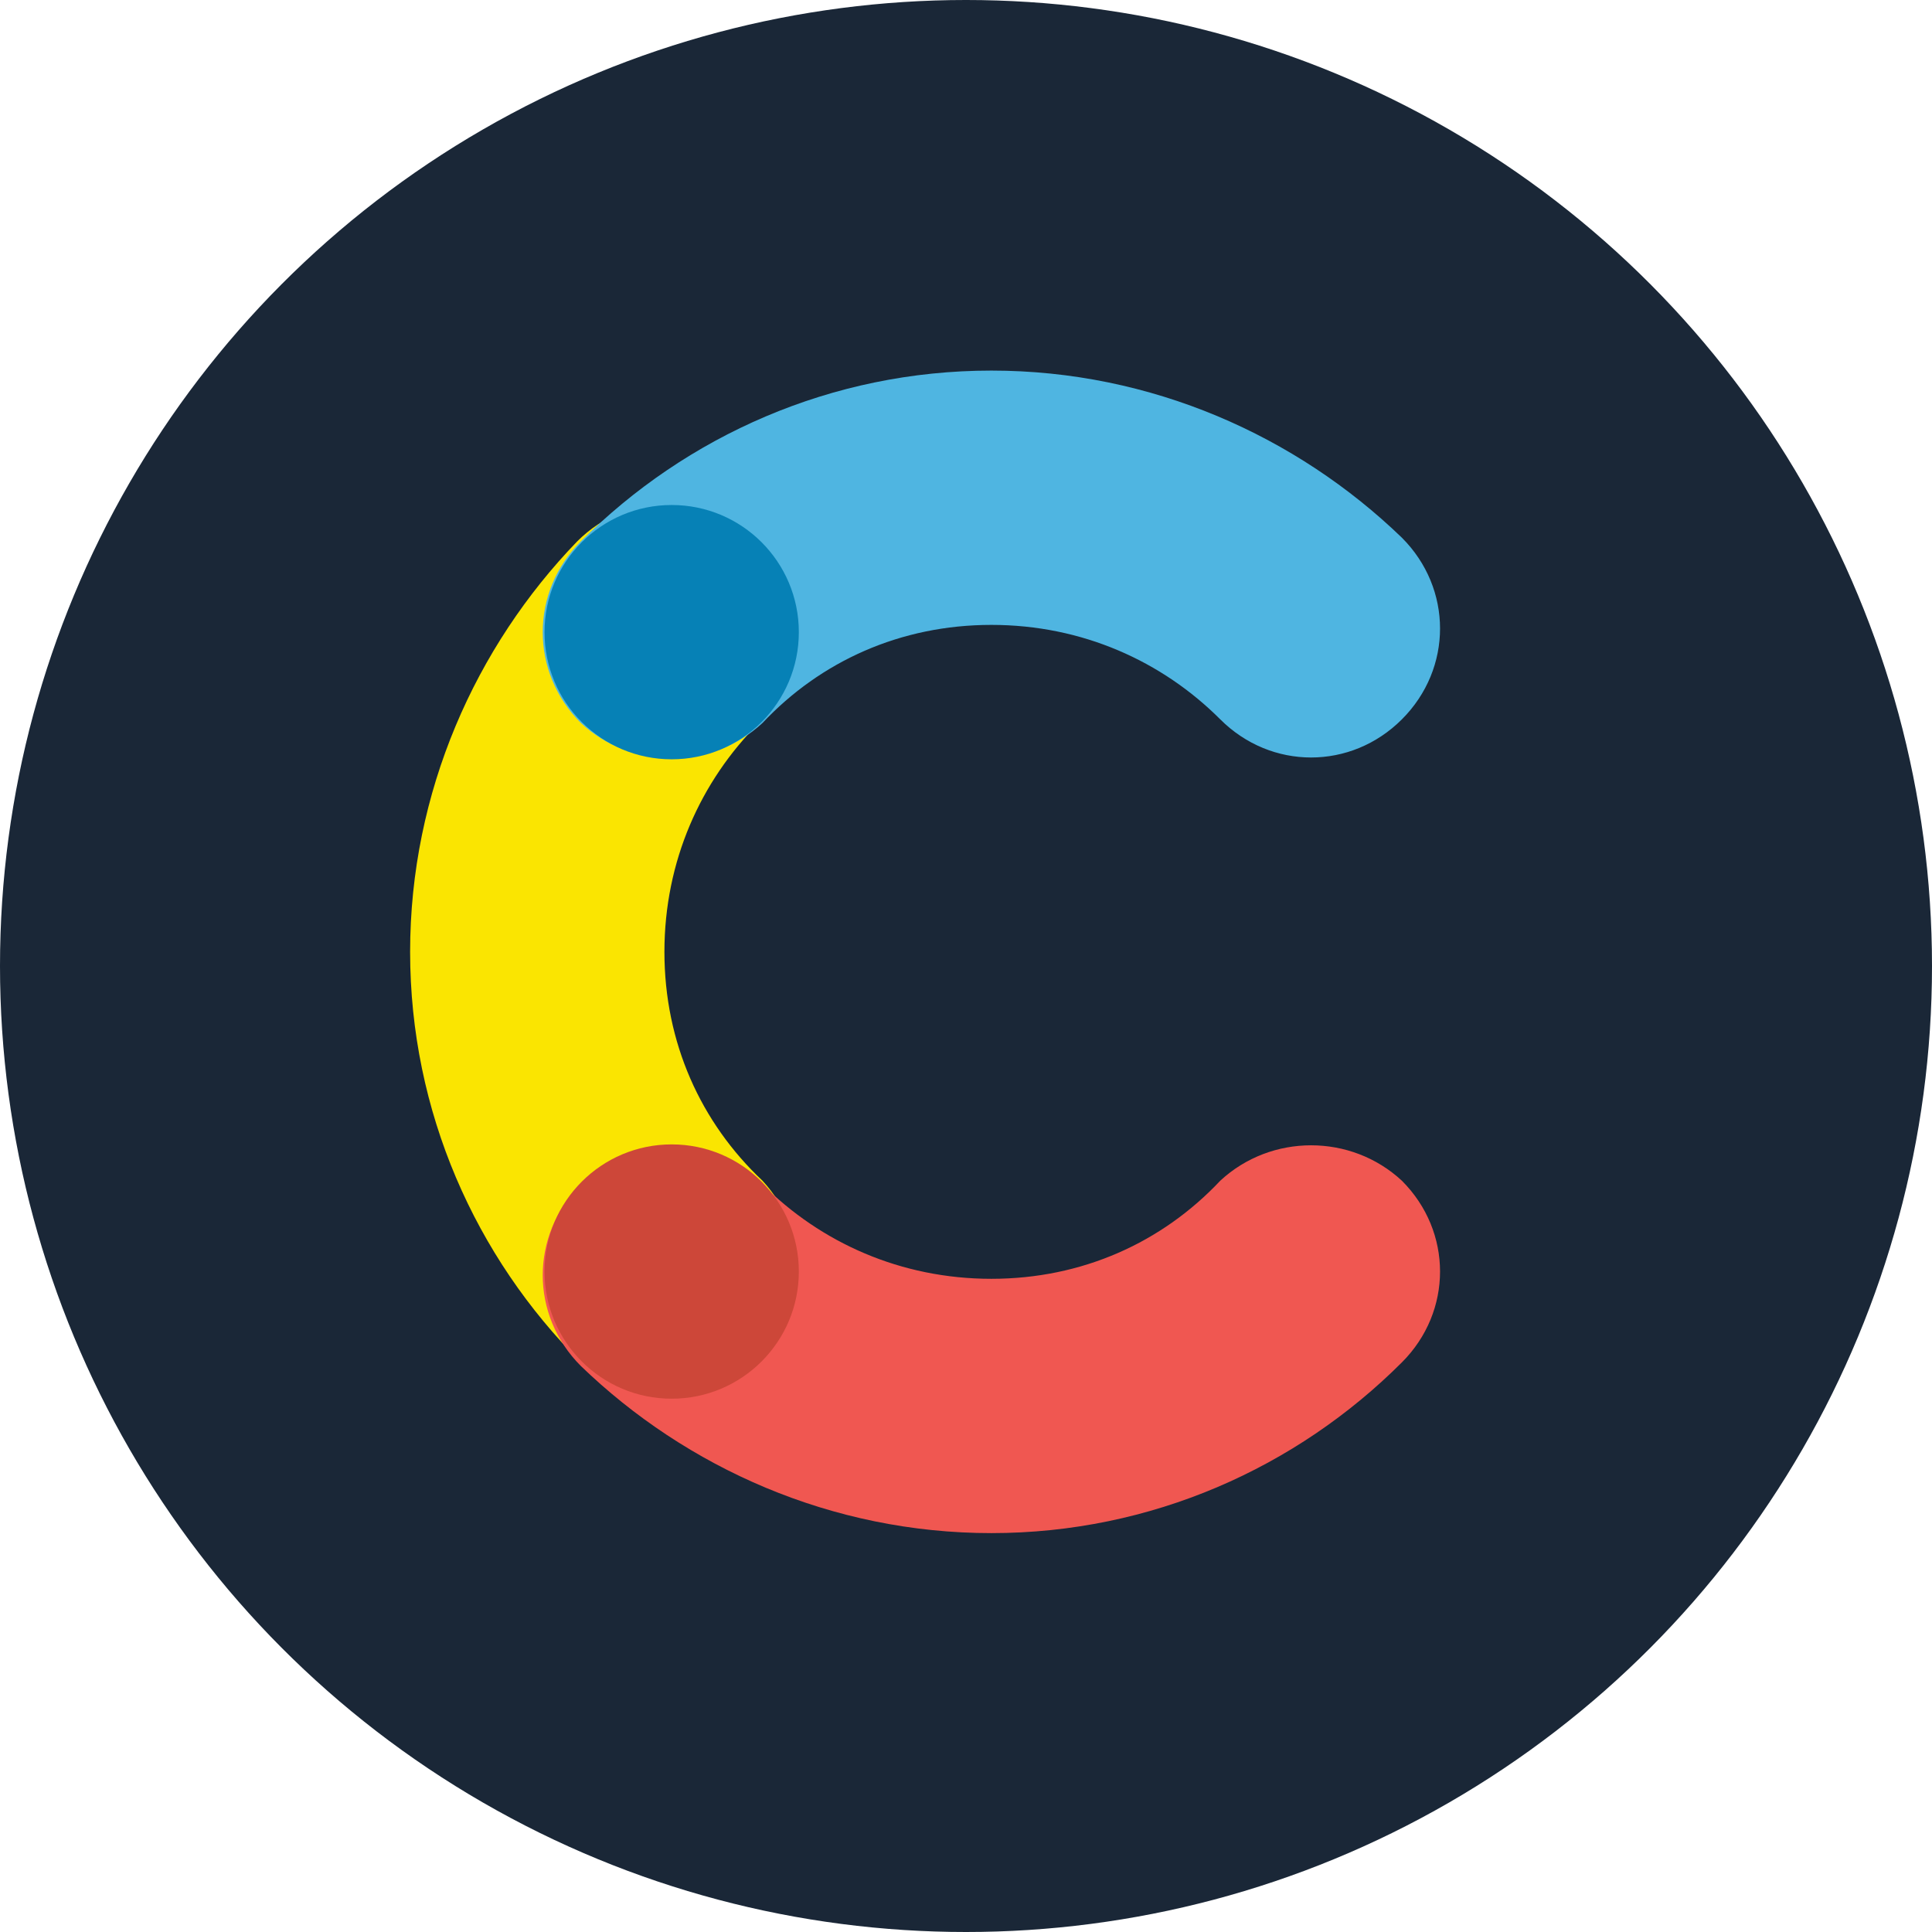 <?xml version="1.0" encoding="UTF-8"?>
<svg width="391px" height="391px" viewBox="0 0 391 391" version="1.1" xmlns="http://www.w3.org/2000/svg" xmlns:xlink="http://www.w3.org/1999/xlink">
    <!-- Generator: Sketch 51.3 (57544) - http://www.bohemiancoding.com/sketch -->
    <title>contentful-logo</title>
    <desc>Created with Sketch.</desc>
    <defs></defs>
    <g id="Page-1" stroke="none" stroke-width="1" fill="none" fill-rule="evenodd">
        <g id="contentful-logo" fill-rule="nonzero">
            <circle id="Oval-2" fill="#1A2737" cx="195.5" cy="195.5" r="195.5"></circle>
            <g id="Group" transform="translate(83, 75)">
                <path d="M71.317,163.956 C58.818,152.192 51.466,136.017 51.466,117.637 C51.466,99.256 58.818,83.081 70.582,71.317 C80.875,61.024 80.875,44.849 70.582,34.556 C60.289,24.263 44.114,24.263 33.821,34.556 C13.234,55.877 0,85.287 0,117.637 C0,149.987 13.234,179.396 34.556,200.717 C44.849,211.011 61.024,211.011 71.317,200.717 C80.875,190.424 80.875,174.249 71.317,163.956 Z" id="Shape" fill="#FAE501"></path>
                <path d="M71.317,71.317 C83.081,58.818 99.256,51.466 117.637,51.466 C136.017,51.466 152.192,58.818 163.956,70.582 C174.249,80.875 190.424,80.875 200.717,70.582 C211.011,60.289 211.011,44.114 200.717,33.821 C179.396,13.234 149.987,0 117.637,0 C85.287,0 55.877,13.234 34.556,34.556 C24.263,44.849 24.263,61.024 34.556,71.317 C44.849,80.875 61.024,80.875 71.317,71.317 Z" id="Shape" fill="#4FB5E1"></path>
                <path d="M163.956,163.956 C152.192,176.455 136.017,183.807 117.637,183.807 C99.256,183.807 83.081,176.455 71.317,164.691 C61.024,154.398 44.849,154.398 34.556,164.691 C24.263,174.984 24.263,191.159 34.556,201.453 C55.877,222.039 85.287,235.273 117.637,235.273 C149.987,235.273 179.396,222.039 200.717,200.717 C211.011,190.424 211.011,174.249 200.717,163.956 C190.424,154.398 174.249,154.398 163.956,163.956 Z" id="Shape" fill="#F05751"></path>
                <circle id="Oval" fill="#0681B6" cx="52.936" cy="52.936" r="25.733"></circle>
                <circle id="Oval" fill="#CD4739" cx="52.936" cy="182.337" r="25.733"></circle>
            </g>
        </g>
    </g>
</svg>